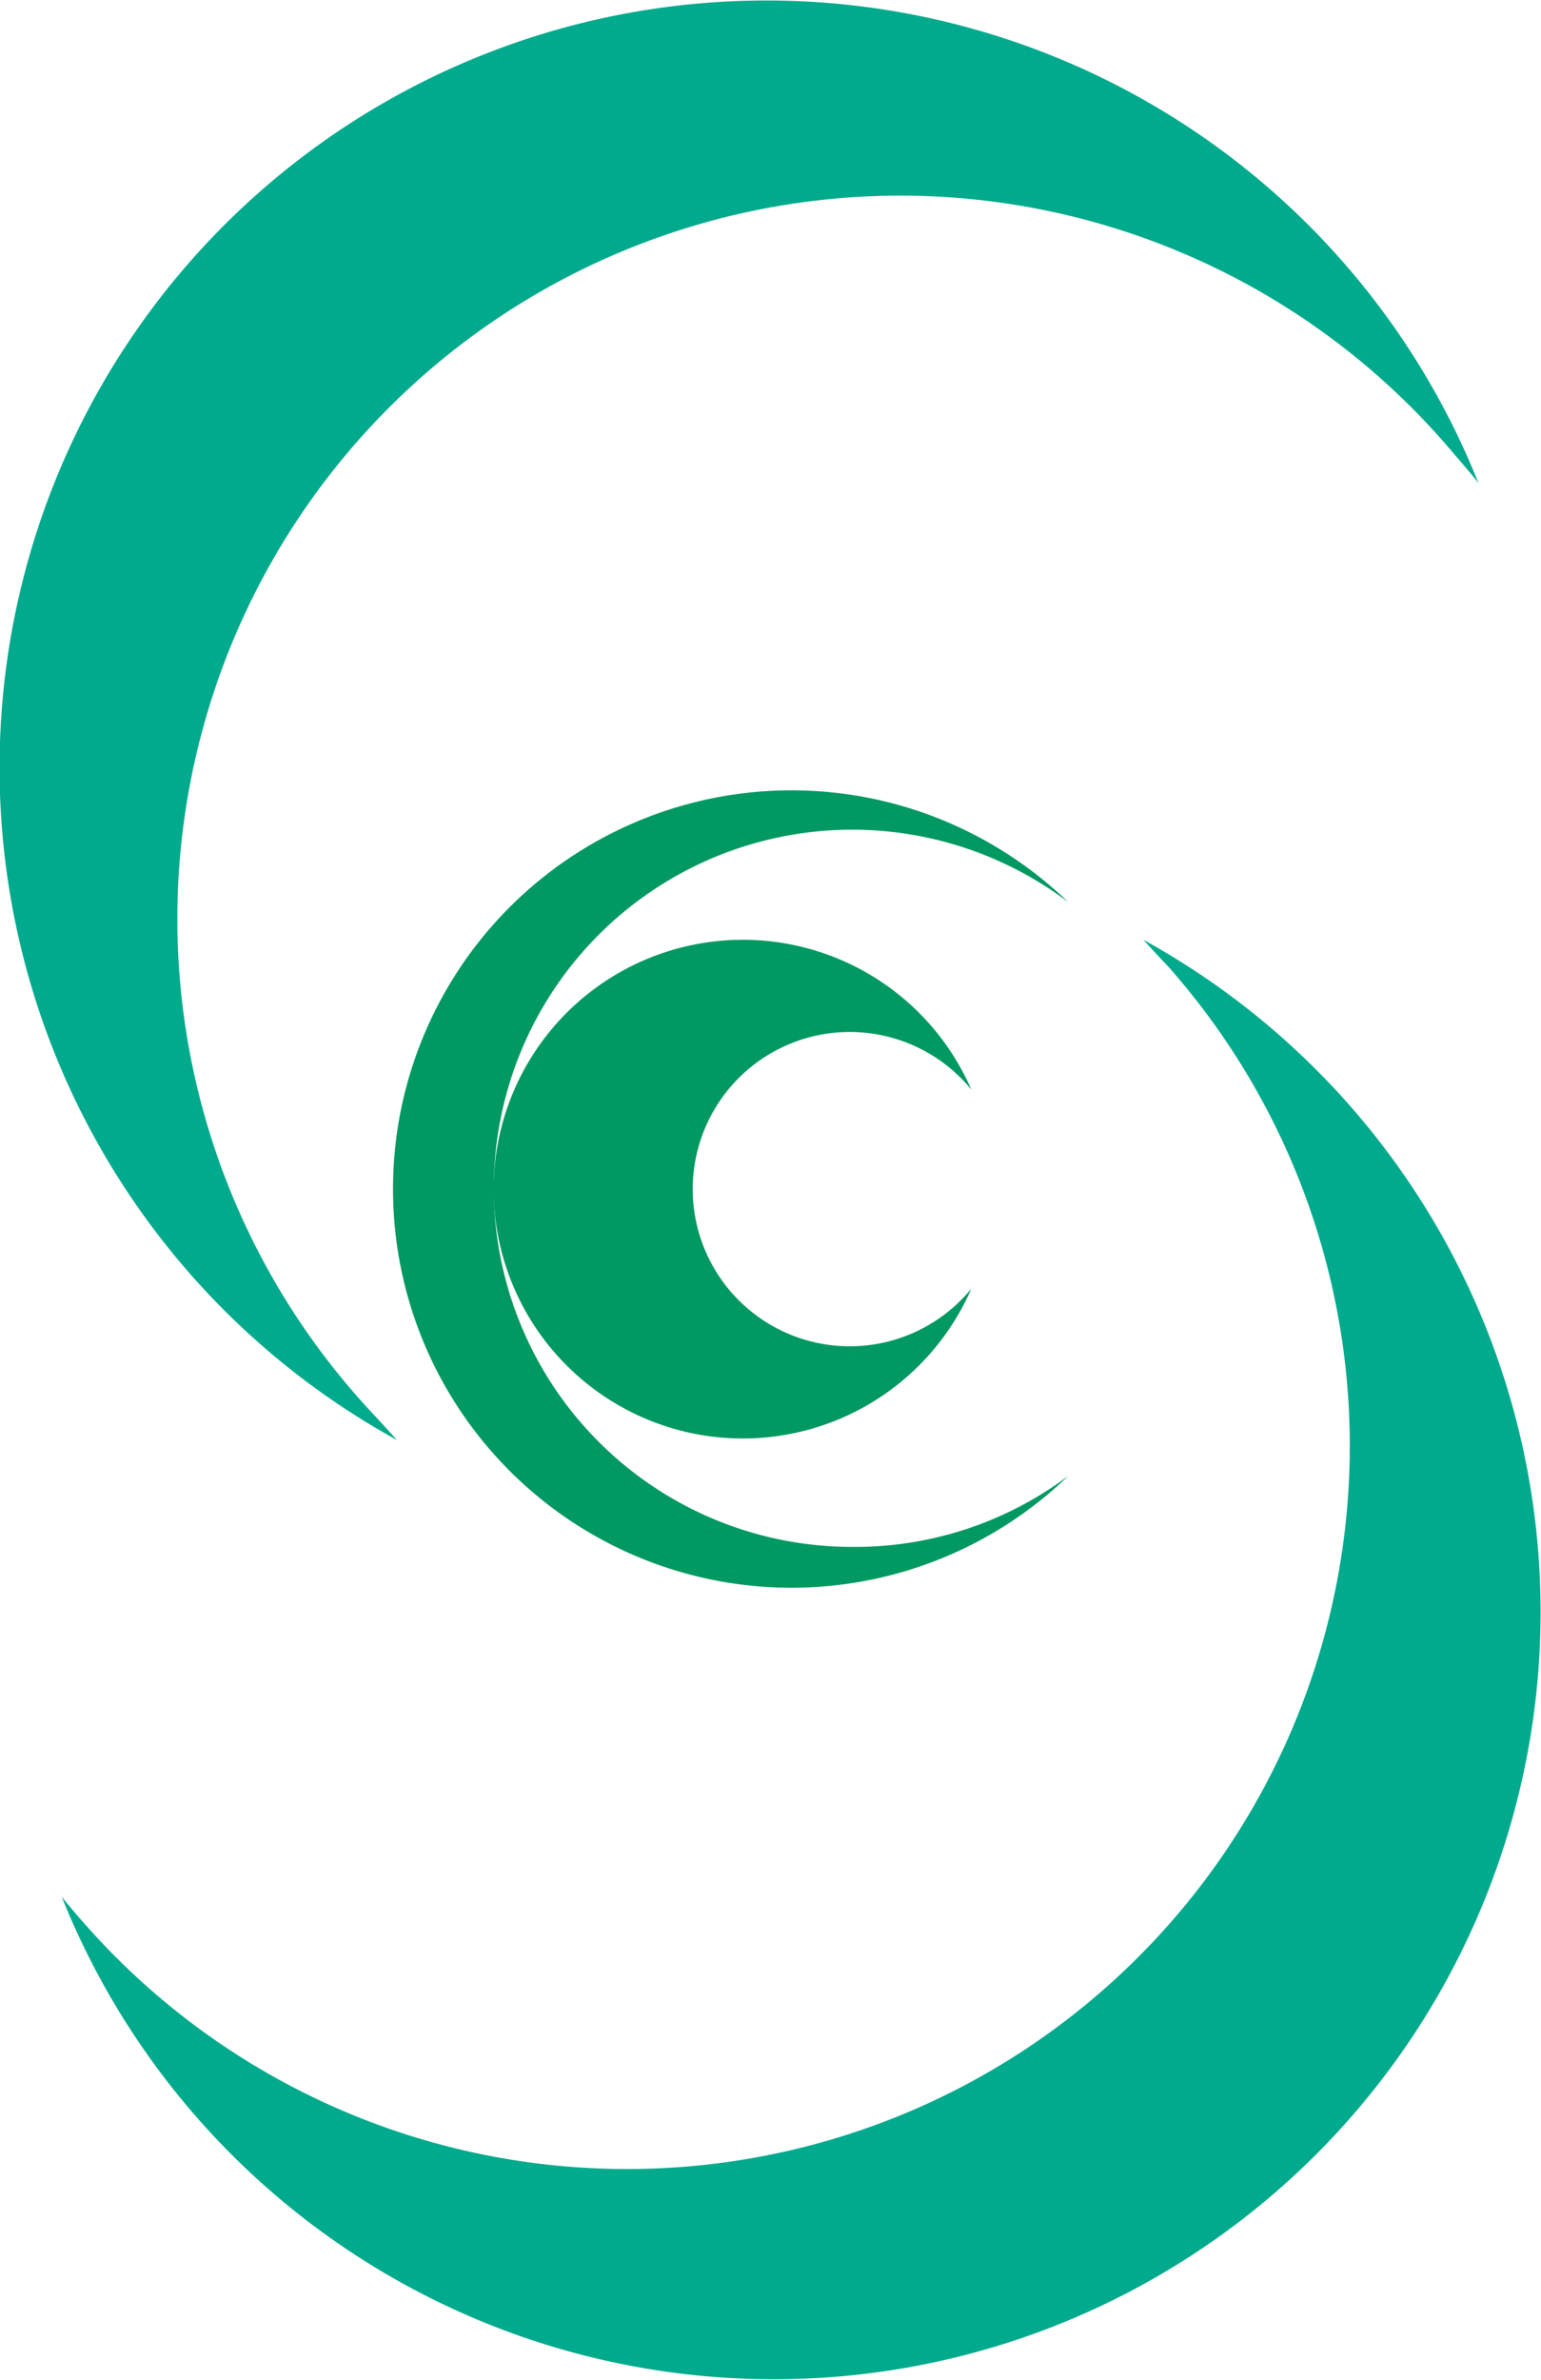 <svg xmlns="http://www.w3.org/2000/svg" viewBox="0 0 73.09 112.81"><defs><style>.cls-1{fill:#00aa8d;}.cls-2{fill:#009961;}</style></defs><g id="レイヤー_2" data-name="レイヤー 2"><g id="レイヤー_1-2" data-name="レイヤー 1"><path class="cls-1" d="M17.67,67A34.29,34.29,0,1,1,69,21.56c.38.44.76.88,1.12,1.33a36.37,36.37,0,1,0-51.3,45.37C18.45,67.84,18.06,67.42,17.67,67Z"/><path class="cls-1" d="M55.42,45.83A34.28,34.28,0,1,1,4.06,91.25c-.39-.44-.77-.88-1.13-1.33a36.37,36.37,0,1,0,51.3-45.37C54.64,45,55,45.39,55.42,45.83Z"/><path class="cls-2" d="M40.54,73.33A17,17,0,1,1,50.66,42.76a18.9,18.9,0,1,0,0,27.21A16.85,16.85,0,0,1,40.54,73.33Z"/><path class="cls-2" d="M40.3,63.82a7.45,7.45,0,1,1,5.77-12.17,11.82,11.82,0,1,0,0,9.44A7.46,7.46,0,0,1,40.3,63.82Z"/></g></g></svg>